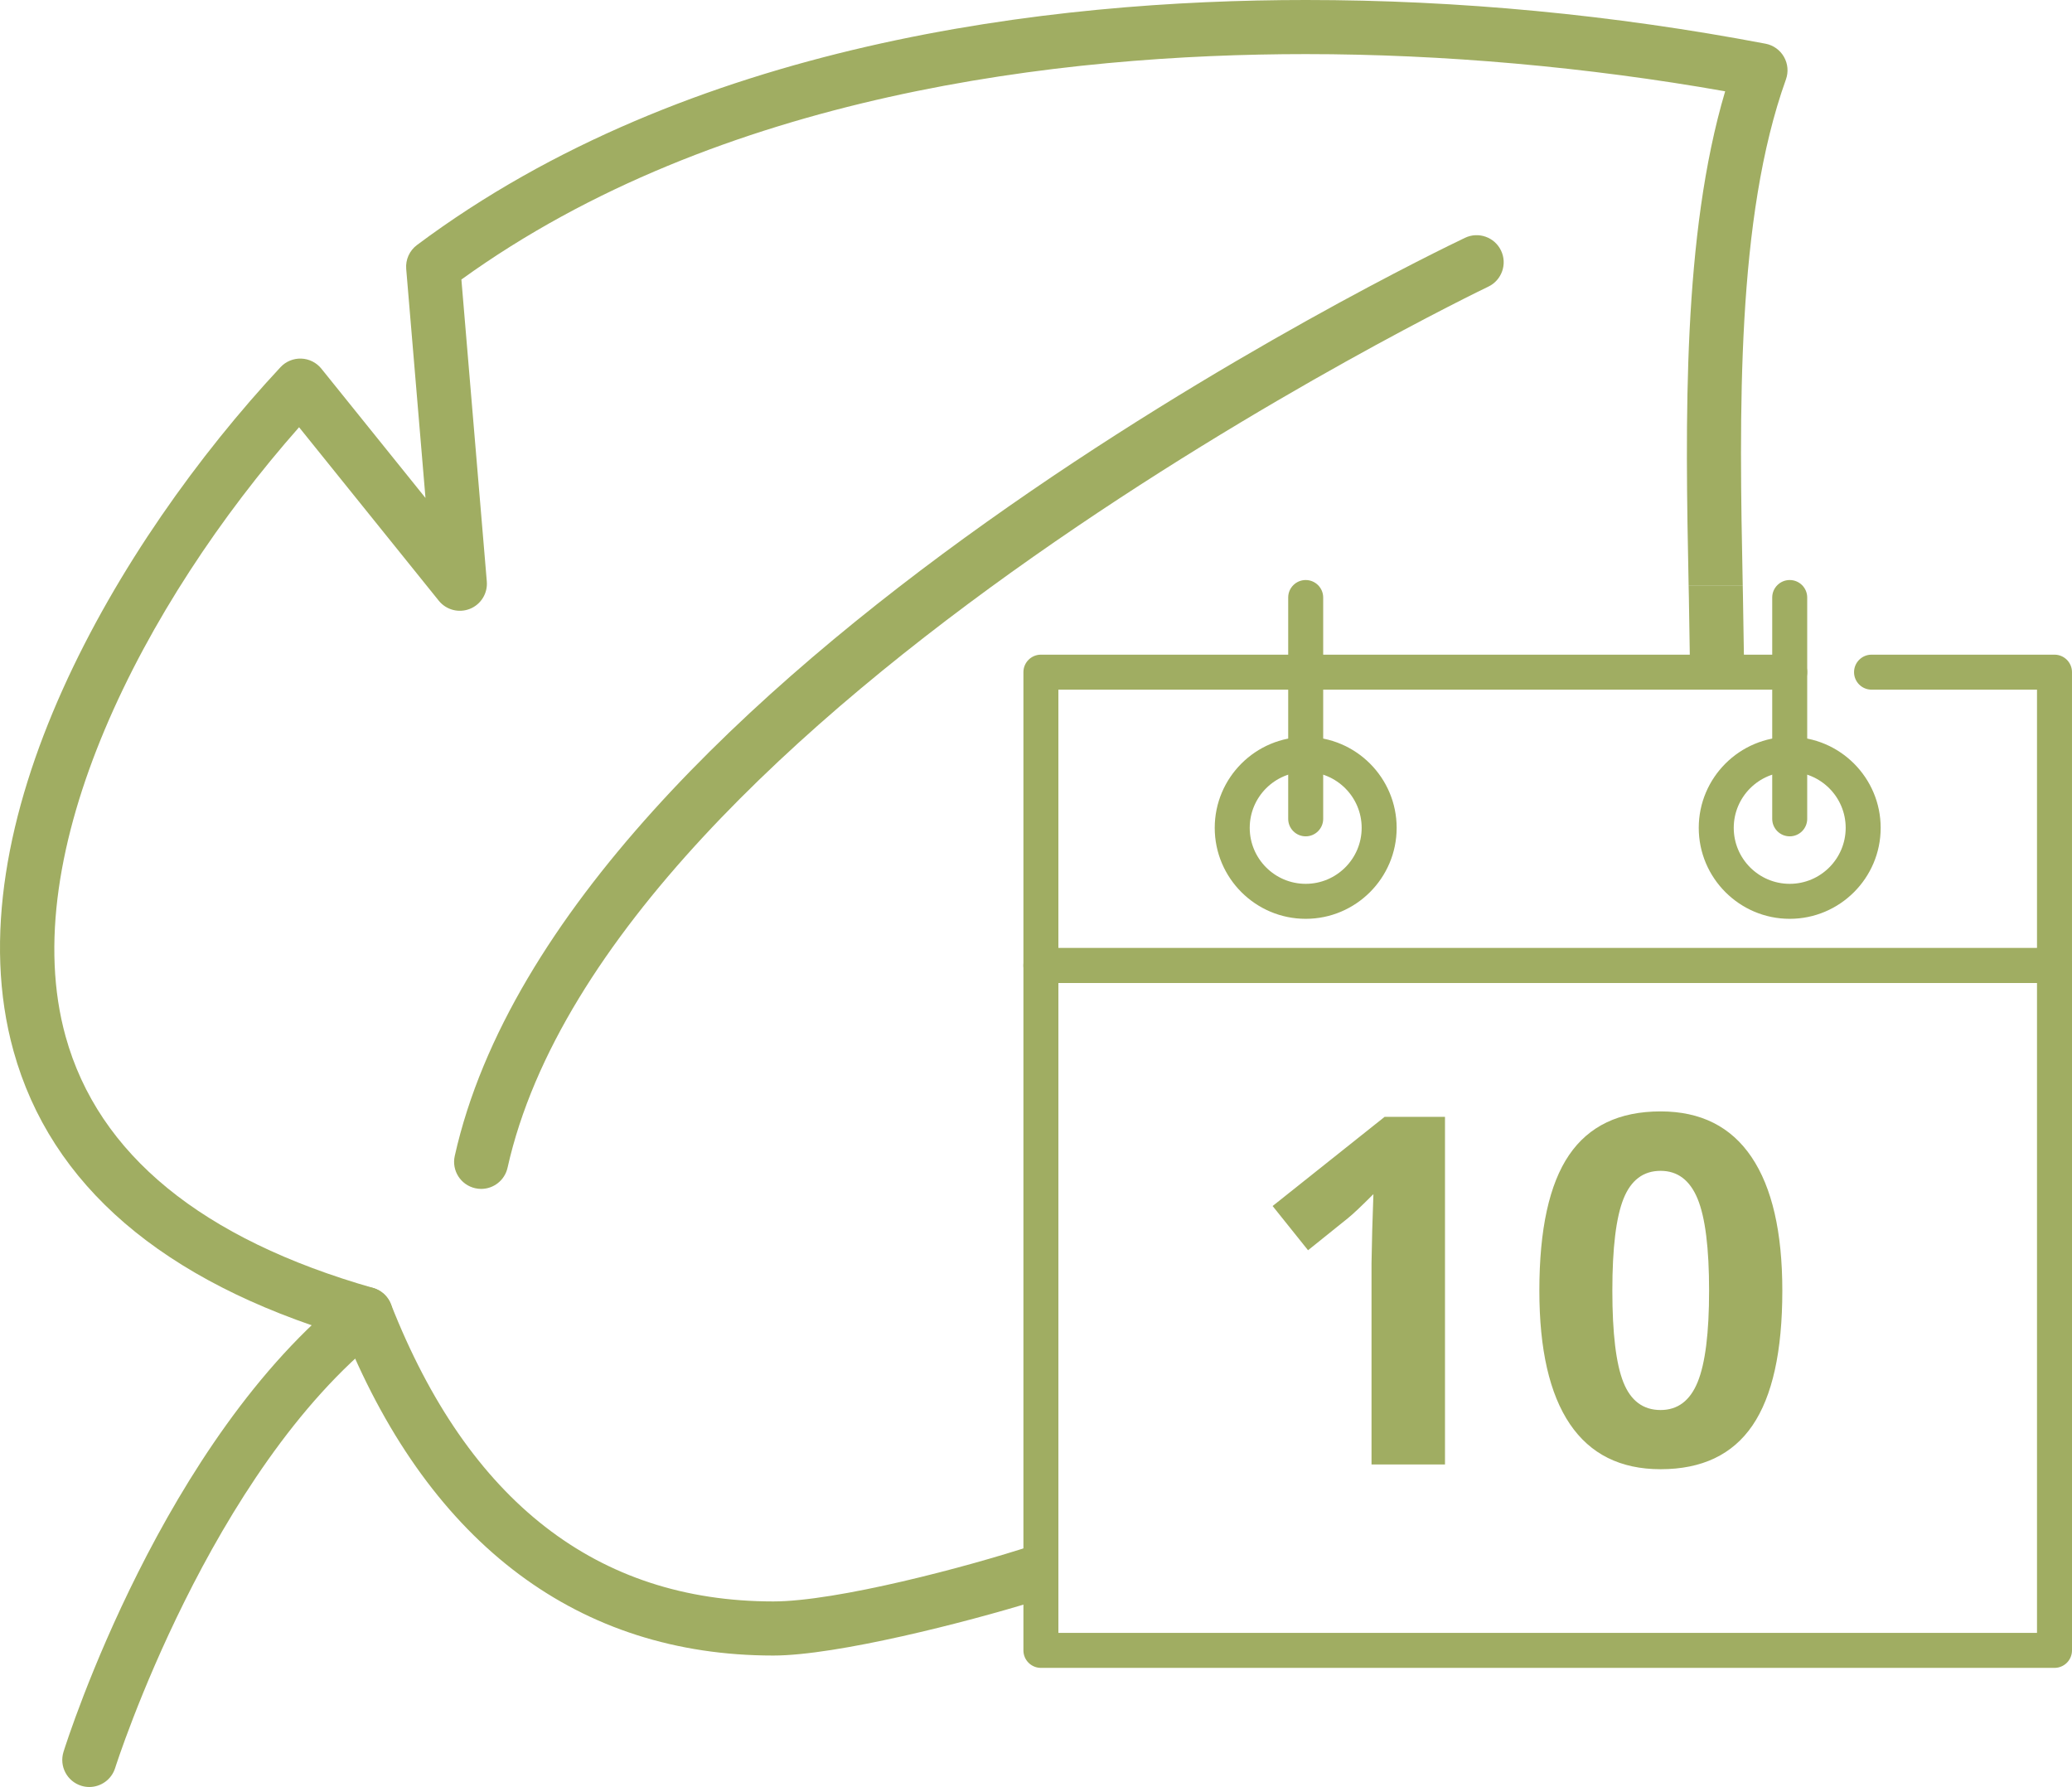 <?xml version="1.0" encoding="utf-8"?>
<!-- Generator: Adobe Illustrator 16.0.4, SVG Export Plug-In . SVG Version: 6.00 Build 0)  -->
<!DOCTYPE svg PUBLIC "-//W3C//DTD SVG 1.1//EN" "http://www.w3.org/Graphics/SVG/1.1/DTD/svg11.dtd">
<svg version="1.1" id="Ebene_1" xmlns="http://www.w3.org/2000/svg" xmlns:xlink="http://www.w3.org/1999/xlink" x="0px" y="0px"
	 width="191.502px" height="165.151px" viewBox="0 0 191.502 165.151" enable-background="new 0 0 191.502 165.151"
	 xml:space="preserve">
<g>
	<path fill="#A0AD62" d="M8.256,165.151c-0.248,0-0.501-0.037-0.749-0.115c-1.318-0.414-2.05-1.816-1.637-3.134
		c0.368-1.173,9.217-28.892,26.383-42.431c1.084-0.854,2.657-0.669,3.511,0.415c0.855,1.084,0.67,2.656-0.414,3.511
		c-15.944,12.574-24.624,39.73-24.709,40.003C10.305,164.467,9.319,165.151,8.256,165.151"/>
	<path fill="#A0AD62" d="M44.472,109.876c-0.181,0-0.364-0.021-0.548-0.062c-1.348-0.301-2.196-1.638-1.894-2.985
		c9.999-44.719,89.973-83.232,93.372-84.851c1.246-0.593,2.739-0.063,3.332,1.184c0.594,1.246,0.063,2.738-1.183,3.332
		c-0.812,0.386-81.173,39.079-90.642,81.427C46.649,109.084,45.617,109.876,44.472,109.876"/>
	<path fill="#A0AD62" d="M189.885,154.142h-93.68c-0.894,0-1.617-0.724-1.617-1.616V89.232c0-0.893,0.724-1.617,1.617-1.617h93.68
		c0.894,0,1.617,0.725,1.617,1.617v63.294C191.502,153.418,190.778,154.142,189.885,154.142 M97.821,150.909h90.446v-60.06H97.821
		V150.909z"/>
	<path fill="#A0AD62" d="M189.885,90.848h-93.68c-0.894,0-1.617-0.724-1.617-1.617V62.12c0-0.893,0.724-1.617,1.617-1.617h69.21
		c0.893,0,1.616,0.724,1.616,1.617s-0.724,1.617-1.616,1.617H97.82v23.878h90.447V63.737h-15.292c-0.893,0-1.617-0.724-1.617-1.617
		s0.725-1.617,1.617-1.617h16.909c0.893,0,1.617,0.724,1.617,1.617v27.111C191.502,90.125,190.777,90.848,189.885,90.848"/>
	<path fill="#A0AD62" d="M165.412,84.916c-4.635,0-8.407-3.771-8.407-8.407c0-4.635,3.772-8.406,8.407-8.406
		s8.407,3.771,8.407,8.406C173.819,81.145,170.047,84.916,165.412,84.916 M165.412,71.335c-2.854,0-5.173,2.321-5.173,5.173
		c0,2.853,2.319,5.174,5.173,5.174c2.853,0,5.173-2.321,5.173-5.174C170.585,73.656,168.265,71.335,165.412,71.335"/>
	<path fill="#A0AD62" d="M120.677,84.916c-4.635,0-8.407-3.771-8.407-8.407c0-4.635,3.772-8.406,8.407-8.406
		s8.407,3.771,8.407,8.406C129.084,81.145,125.312,84.916,120.677,84.916 M120.677,71.335c-2.853,0-5.173,2.321-5.173,5.173
		c0,2.853,2.32,5.174,5.173,5.174c2.854,0,5.173-2.321,5.173-5.174C125.85,73.656,123.53,71.335,120.677,71.335"/>
	<path fill="#A0AD62" d="M165.412,77.293c-0.894,0-1.617-0.724-1.617-1.617V55.221c0-0.893,0.724-1.616,1.617-1.616
		c0.893,0,1.617,0.723,1.617,1.616v20.455C167.029,76.569,166.305,77.293,165.412,77.293"/>
	<path fill="#A0AD62" d="M120.677,77.293c-0.893,0-1.617-0.724-1.617-1.617V55.221c0-0.893,0.725-1.616,1.617-1.616
		s1.617,0.723,1.617,1.616v20.455C122.294,76.569,121.569,77.293,120.677,77.293"/>
	<path fill="#A0AD62" d="M156.093,55.228c0.034,1.674,0.066,4.307,0.094,5.914h5.001c-0.028-1.642-0.062-4.307-0.097-6.017
		c-0.007-0.325-0.013-0.656-0.02-0.983h-5.001C156.077,54.503,156.085,54.869,156.093,55.228"/>
	<path fill="#A0AD62" d="M71.467,148.002c-16.28-0.001-28.17-9.248-35.339-27.483c-0.286-0.725-0.891-1.275-1.64-1.489
		c-15.83-4.521-25.393-12.338-28.422-23.233c-4.704-16.918,7.177-40.018,21.575-56.313l12.913,16.033
		c0.69,0.856,1.857,1.159,2.877,0.752c1.02-0.409,1.654-1.435,1.561-2.531l-2.349-27.905C66.47,8.641,98.153,5,120.699,5
		c12.659,0,25.994,1.186,38.747,3.438c-3.946,13.295-3.69,30.362-3.376,45.705h5.001c-0.328-16.032-0.603-33.999,3.992-46.803
		c0.247-0.689,0.18-1.45-0.183-2.085c-0.362-0.635-0.984-1.079-1.703-1.216C149.085,1.358,134.794,0,120.699,0
		C97.042,0,63.584,3.929,38.538,22.645c-0.691,0.516-1.067,1.352-0.995,2.212l1.782,21.163L29.701,34.07
		c-0.455-0.564-1.132-0.904-1.857-0.929c-0.723-0.025-1.425,0.262-1.919,0.794C10.914,50.042-4.555,76.26,1.25,97.135
		c3.447,12.4,13.769,21.264,30.685,26.356c7.956,19.312,21.604,29.51,39.532,29.511h0.003c5.881,0,17.956-3.108,23.992-4.971v-5.212
		C89.412,144.811,77.323,148.002,71.467,148.002"/>
	<path fill="#A0AD62" d="M133.551,135.342h-6.79v-18.589l0.065-3.054l0.11-3.34c-1.128,1.128-1.911,1.867-2.352,2.219l-3.69,2.967
		l-3.274-4.087l10.35-8.24h5.581V135.342z"/>
	<path fill="#A0AD62" d="M164.729,119.281c0,5.609-0.919,9.763-2.759,12.458c-1.838,2.695-4.669,4.043-8.491,4.043
		c-3.706,0-6.5-1.392-8.384-4.175c-1.882-2.783-2.822-6.892-2.822-12.326c0-5.669,0.915-9.848,2.747-12.536
		c1.83-2.688,4.649-4.031,8.459-4.031c3.706,0,6.508,1.406,8.403,4.218C163.781,109.745,164.729,113.861,164.729,119.281
		 M149.019,119.281c0,3.939,0.341,6.764,1.021,8.47c0.681,1.707,1.828,2.561,3.439,2.561c1.582,0,2.725-0.863,3.428-2.593
		c0.703-1.729,1.054-4.542,1.054-8.438c0-3.94-0.354-6.771-1.064-8.493c-0.711-1.721-1.851-2.581-3.417-2.581
		c-1.598,0-2.739,0.86-3.429,2.581C149.363,112.509,149.019,115.34,149.019,119.281"/>
</g>
</svg>
